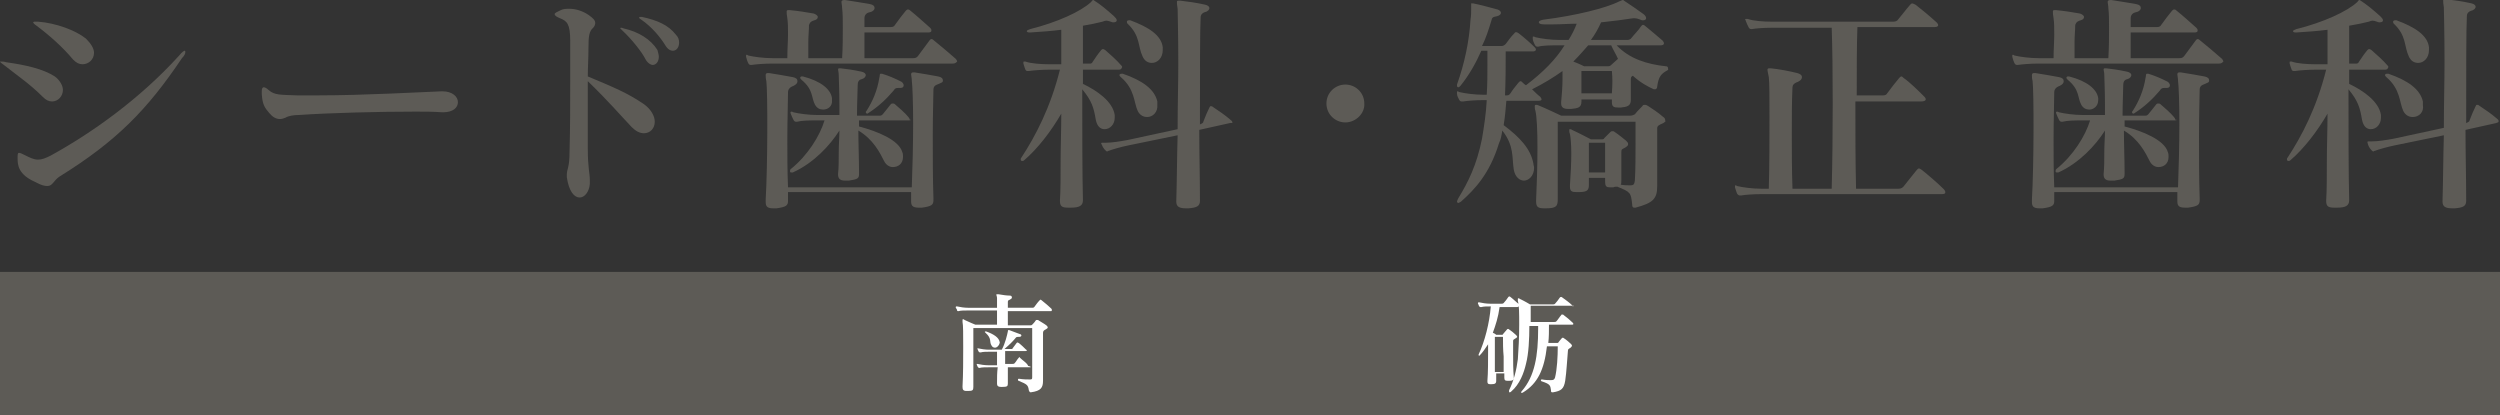 <?xml version="1.0" encoding="utf-8"?>
<!-- Generator: Adobe Illustrator 25.4.1, SVG Export Plug-In . SVG Version: 6.00 Build 0)  -->
<svg version="1.1" id="レイヤー_1" xmlns="http://www.w3.org/2000/svg" xmlns:xlink="http://www.w3.org/1999/xlink" x="0px"
	 y="0px" viewBox="0 0 369.6 61.4" style="enable-background:new 0 0 369.6 61.4;" xml:space="preserve">
<rect x="0" y="0" width="369.6" height="61.4" fill="#333333" stroke="none"/>
<style type="text/css">
	.st0{fill:#5D5B56;}
	.st1{fill:#FFFFFF;}
</style>
<g>
	<g>
		<g>
			<path class="st0" d="M9.3,13.3c0,0.9-0.7,1.7-1.6,1.7c-0.5,0-0.9-0.2-1.4-0.7C4.5,12.5,3,11.5,0.7,9.7C0.3,9.4,0,9.2,0,9.1
				c0,0,0,0,0.2,0s0.4,0,0.7,0.1c2.9,0.4,5.5,1,7.2,2.1C8.9,11.9,9.3,12.7,9.3,13.3z M8.8,26.1c-0.9,0.6-1,1.4-1.8,1.4
				c-0.4,0-0.9-0.1-1.8-0.6c-2.5-1.1-2.6-2.5-2.6-3.5c0-0.5,0-0.8,0.2-0.8c0.2,0,0.4,0.1,0.8,0.3c0.8,0.4,1.4,0.7,2,0.7
				c0.6,0,1.1-0.2,1.9-0.6c6-3.3,13.1-8.3,19-14.8c0.4-0.5,0.7-0.7,0.8-0.7c0.1,0,0.1,0.1,0.1,0.2c0,0.2-0.1,0.5-0.5,0.9
				C21.8,16.2,17.2,20.9,8.8,26.1z M13.9,7.8c0,1-0.8,1.7-1.7,1.7c-0.5,0-0.9-0.2-1.4-0.7C9.3,7,7.4,5.3,5.4,3.8
				C5.1,3.6,4.9,3.4,4.9,3.3c0,0,0.1-0.1,0.2-0.1c0.1,0,0.3,0,0.5,0c2.7,0.2,5.6,1.3,7.1,2.5C13.5,6.5,13.9,7.2,13.9,7.8z"/>
			<path class="st0" d="M61.4,16.5c-5.6,0-12.9,0.2-17.2,0.5c-0.7,0-1.5,0.1-2,0.4c-0.3,0.1-0.5,0.2-0.8,0.2c-0.6,0-1.1-0.3-1.6-0.9
				c-0.7-0.8-1-1.3-1.1-2.8c0-0.1,0-0.3,0-0.4c0-0.4,0.1-0.6,0.3-0.6c0.1,0,0.4,0.1,0.7,0.4c0.9,0.8,1.8,0.7,4.2,0.8c1,0,2,0,3.2,0
				c6.8,0,15.3-0.5,18.2-0.6c0,0,0.1,0,0.1,0c1.5,0,2.3,0.8,2.3,1.6s-0.7,1.5-2.2,1.5c0,0-0.1,0-0.1,0C64,16.5,62.8,16.5,61.4,16.5z
				"/>
			<path class="st0" d="M96.8,18c0,1-0.7,1.7-1.6,1.7c-0.6,0-1.2-0.3-1.8-0.9c-1.9-2-3.4-3.8-6.5-6.8c0,1.6,0,2.9,0,4.3
				c0,1.8,0,3.6,0,5.7c0,2.8,0.3,3.6,0.3,4.6c0,0.2,0,0.4,0,0.6c-0.1,1.2-0.8,2-1.5,2c-0.8,0-1.6-0.9-1.9-3c0-0.1,0-0.2,0-0.4
				c0-0.8,0.4-1,0.4-3.3c0.1-3.5,0.1-7.2,0.1-10.8c0-2,0-3.9,0-5.7c0-2.5-0.5-2.9-1.5-3.3c-0.5-0.2-0.8-0.4-0.8-0.6s0.3-0.3,0.9-0.6
				c0.4-0.2,0.8-0.2,1.3-0.2c0.9,0,1.9,0.3,2.8,0.9c0.7,0.5,1,0.8,1,1.2c0,0.2-0.1,0.5-0.3,0.7C87.1,4.6,87,5.4,87,7
				c0,1.6-0.1,3-0.1,4.3c3.8,1.6,5.8,2.4,8.3,4.1C96.3,16.2,96.8,17.2,96.8,18z M97.4,8.4c0,0.7-0.4,1.2-0.9,1.2
				c-0.3,0-0.8-0.3-1.1-0.9c-0.5-1-2-2.9-3.4-4.2c-0.2-0.2-0.3-0.3-0.3-0.3c0,0,0-0.1,0.1-0.1c0.1,0,0.2,0,0.4,0.1
				c2.2,0.5,4,1.6,5,3.2C97.3,7.8,97.4,8.1,97.4,8.4z M100.4,6.3c0,0.7-0.4,1.2-0.9,1.2c-0.4,0-0.8-0.2-1.2-0.9
				c-0.7-1.1-1.9-2.6-3.5-3.7c-0.2-0.1-0.3-0.2-0.3-0.3c0-0.1,0-0.1,0.1-0.1s0.2,0,0.3,0c2.3,0.5,3.9,1.2,5,2.6
				C100.3,5.5,100.4,5.9,100.4,6.3z"/>
			<path class="st0" d="M140.8,9.4h-26.7c-1.1,0-2.3,0.1-3,0.2c0,0-0.1,0-0.1,0c-0.2,0-0.3-0.1-0.4-0.3c-0.1-0.2-0.2-0.5-0.3-0.9
				c0-0.1,0-0.1,0-0.2c0-0.1,0-0.1,0.1-0.1c0,0,0.1,0,0.2,0.1c0.8,0.2,2.3,0.4,3.6,0.4h2.2c0-1.3,0.1-2.5,0.1-3.5
				c0-0.9,0-1.7-0.1-2.4c-0.1-0.5-0.1-0.8-0.1-1c0-0.2,0.1-0.2,0.3-0.2c0,0,0.1,0,0.2,0c1.1,0.1,2.4,0.3,3.5,0.5
				c0.3,0.1,0.6,0.3,0.6,0.5c0,0.2-0.1,0.4-0.5,0.5c-0.7,0.2-0.7,0.5-0.8,0.7c0,0.8-0.1,1.6-0.1,2.5c0,0.7,0,1.5,0,2.4h5
				c0.1-1.6,0.1-3.2,0.1-4.5c0-1.1,0-2.1-0.1-2.9c0-0.4-0.1-0.7-0.1-0.9c0-0.2,0.1-0.3,0.5-0.3c1.3,0.2,2.6,0.4,3.7,0.6
				c0.5,0.1,0.7,0.3,0.7,0.6c0,0.2-0.2,0.5-0.7,0.6c-0.5,0.1-0.8,0.4-0.8,0.9c0,0.3,0,0.8,0,1.3h3.9c0.3,0,0.5-0.1,0.6-0.3
				c0.5-0.7,1.1-1.5,1.6-2.1c0.1-0.1,0.2-0.2,0.3-0.2s0.2,0,0.3,0.1c1,0.8,2.1,1.8,3,2.6c0.1,0.1,0.2,0.2,0.2,0.4s-0.1,0.3-0.5,0.3
				h-9.4c0,0.3,0,0.7,0,1c0,0.9,0,1.8,0,2.8h7.2c0.4,0,0.5-0.1,0.7-0.3c0.6-0.8,1.1-1.5,1.7-2.3c0.2-0.3,0.4-0.3,0.7,0
				c1.1,0.9,2.3,1.9,3.2,2.7c0.1,0.1,0.2,0.3,0.2,0.4C141.3,9.3,141.2,9.4,140.8,9.4z M138.8,12.4c-0.6,0.2-0.8,0.4-0.8,0.9
				c0,0.8-0.1,3.5-0.1,6.8c0,3,0,6.4,0.1,9.2c0,0.1,0,0.2,0,0.3c0,0.7-0.3,0.9-1.7,1.1c-0.2,0-0.3,0-0.5,0c-1,0-1.1-0.4-1.1-1
				c0-0.1,0-0.2,0-0.3c0-0.3,0-0.7,0-1h-18.2c0,0.3,0,0.7,0,1c0,0.1,0,0.2,0,0.3c0,0.7-0.3,0.9-1.7,1.1c-0.2,0-0.3,0-0.5,0
				c-1,0-1.1-0.4-1.1-1c0-0.1,0-0.2,0-0.3c0.3-5,0.3-15.9,0.1-17.5c-0.1-0.4-0.1-0.7-0.1-0.9s0.1-0.3,0.3-0.3c0.1,0,0.1,0,0.2,0
				c1.3,0.2,2.4,0.4,3.5,0.6c0.5,0.1,0.7,0.3,0.7,0.6s-0.2,0.5-0.6,0.7c-0.6,0.2-0.8,0.6-0.8,0.9c0,1.5-0.1,4.1-0.1,7.1
				c0,2.2,0,4.6,0.1,7h18.3c0.1-2.7,0.2-6.3,0.2-9.4c0-3.1-0.1-5.7-0.2-6.4c0-0.4-0.1-0.7-0.1-0.9c0-0.2,0.1-0.3,0.3-0.3
				c0.1,0,0.1,0,0.2,0c1.3,0.2,2.4,0.4,3.5,0.6c0.5,0.1,0.7,0.3,0.7,0.6S139.2,12.2,138.8,12.4z M134.3,17.8H127c0,0.3,0,0.6,0,0.9
				c2.7,0.7,5.9,2,6.4,3.8c0.1,0.2,0.1,0.5,0.1,0.7c0,1-0.7,1.5-1.5,1.5c-0.5,0-1-0.3-1.3-0.9c-0.6-1.2-1.6-3.2-3.8-4.5
				c0,2,0.1,4.3,0.1,6.3c0,0,0,0.1,0,0.1c0,0.7-0.2,0.8-1.5,1c-0.2,0-0.4,0-0.6,0c-0.7,0-1-0.3-1-0.9c0,0,0-0.1,0-0.1
				c0.1-0.9,0.1-2,0.1-3.2s0.1-2.2,0.1-3.2c-1.4,2.2-3.8,4.8-6.9,6.2c-0.1,0-0.1,0-0.2,0c-0.2,0-0.2-0.1-0.2-0.2s0-0.2,0.1-0.3
				c2.5-2,4.3-4.9,5-7.2h-1.1c-1.1,0-2.2,0-3,0.2c0,0-0.1,0-0.1,0c-0.2,0-0.3-0.1-0.4-0.3c-0.1-0.2-0.3-0.6-0.4-0.9
				c-0.1-0.2,0-0.3,0.1-0.3c0.1,0,0.1,0,0.3,0.1c0.8,0.2,2.3,0.4,3.5,0.4h3.3c0-0.5,0-1,0-1.5c0-2.2-0.1-3.8-0.1-4.4
				c0-0.4-0.1-0.7-0.1-0.8c0-0.2,0.1-0.2,0.2-0.2c0.1,0,0.1,0,0.2,0c0.9,0.1,1.7,0.2,3.1,0.5c0.4,0.1,0.6,0.3,0.6,0.5
				c0,0.2-0.2,0.5-0.6,0.6c-0.5,0.1-0.6,0.5-0.6,0.9c0,0.9-0.1,2.5-0.1,4.5h3.3c0.2,0,0.3,0,0.5-0.2c0.4-0.5,0.9-1.1,1.2-1.5
				c0.1-0.1,0.2-0.1,0.3-0.1s0.2,0,0.3,0.1c0.6,0.5,1.5,1.3,2,1.9c0.1,0.1,0.2,0.3,0.2,0.4C134.8,17.7,134.7,17.8,134.3,17.8z
				 M121.7,16.2c-0.5,0-0.9-0.2-1.2-0.7c-0.6-1.1-0.2-2.2-2-3.7c-0.1-0.1-0.2-0.2-0.2-0.3c0-0.1,0.1-0.2,0.2-0.2c0.1,0,0.1,0,0.2,0
				c2.7,0.7,4.1,1.9,4.3,3.2c0,0.1,0,0.2,0,0.3C123.1,15.7,122.4,16.2,121.7,16.2z M133.1,13c0,0-0.1,0-0.1,0c-0.1,0-0.1,0-0.2,0
				c-0.4,0-0.5,0.1-0.7,0.4c-1.1,1.3-2.3,2.4-3.7,3.3c-0.1,0.1-0.2,0.1-0.2,0.1c-0.1,0-0.2-0.1-0.2-0.2c0-0.1,0-0.1,0.1-0.2
				c0.9-1.4,1.6-3,1.9-4.9c0.1-0.3,0-0.6,0.2-0.6c0,0,0.1,0,0.2,0c1,0.3,1.9,0.7,2.7,1.1c0.3,0.1,0.5,0.4,0.5,0.6
				C133.6,12.9,133.4,13,133.1,13z"/>
			<path class="st0" d="M165.4,10.3h-5.3c0,0.7,0,1.4,0,2.1c2.1,1,4.4,2.6,4.7,4.6c0,0.1,0,0.3,0,0.4c0,1-0.7,1.7-1.5,1.7
				c-0.6,0-1.1-0.4-1.3-1.4c-0.3-1.8-0.6-2.8-2-4.5c0,6,0,12.6,0.1,16.4c0,0.8-0.5,1.1-1.8,1.1c-0.1,0-0.3,0-0.4,0
				c-0.9,0-1.2-0.2-1.2-1c0.1-1.6,0.1-3.6,0.1-5.8s0.1-4.6,0.1-7.1c-1.5,2.6-3.5,5.2-5.5,6.9c-0.1,0.1-0.2,0.1-0.3,0.1
				c-0.1,0-0.2-0.1-0.2-0.2c0-0.1,0-0.2,0.1-0.3c2.1-3.2,4.3-7.4,5.7-13c-0.5,0-1.6,0-1.6,0c-1,0-2.4,0.1-3,0.2c0,0-0.1,0-0.1,0
				c-0.2,0-0.3,0-0.4-0.2c-0.1-0.2-0.2-0.6-0.3-0.9c0-0.1,0-0.1,0-0.2c0-0.1,0-0.1,0.1-0.1c0.1,0,0.1,0,0.2,0
				c0.8,0.3,2.4,0.4,3.5,0.4h1.8c0-1.9,0-3.6,0-5.1c-1.5,0.2-3.1,0.3-4.6,0.4c0,0-0.1,0-0.1,0c-0.3,0-0.4-0.1-0.4-0.2
				s0.2-0.2,0.5-0.3c4-1,7.5-2.6,9-4c0.1-0.1,0.2-0.3,0.3-0.3c0,0,0.1,0,0.2,0.1c0.8,0.5,1.8,1.3,2.9,2.3c0.2,0.2,0.4,0.4,0.4,0.6
				s-0.2,0.3-0.5,0.3c-0.1,0-0.2,0-0.4-0.1c-0.6-0.2-0.7-0.2-1.2,0c-0.8,0.2-1.7,0.4-2.9,0.6c0,1.6,0,3.5,0,5.6h0.9
				c0.1,0,0.1,0,0.2,0c0.1,0,0.3-0.1,0.3-0.2c0.4-0.6,0.8-1.2,1.3-1.8c0.2-0.2,0.3-0.2,0.6,0c0.7,0.6,1.8,1.6,2.3,2.2
				c0.1,0.1,0.2,0.2,0.2,0.3C165.8,10.2,165.7,10.3,165.4,10.3z M181.8,18.2l-4.5,1c0,3.4,0.1,6.9,0.1,10.4c0,0,0,0.1,0,0.1
				c0,0.8-0.5,1-1.7,1.1c-0.1,0-0.2,0-0.3,0c-1,0-1.5-0.2-1.5-1c0.1-3.1,0.1-6.5,0.2-9.8l-7.3,1.5c-1,0.2-2.4,0.6-2.9,0.8
				c-0.1,0-0.2,0.1-0.2,0.1c-0.1,0-0.2-0.1-0.3-0.2c-0.2-0.2-0.4-0.5-0.5-0.8c-0.1-0.1-0.1-0.2-0.1-0.2c0-0.1,0.1-0.1,0.2-0.1
				c0,0,0.1,0,0.2,0c0.1,0,0.2,0,0.3,0c0.9,0,2.1-0.2,3.2-0.4l7.4-1.6c0-3.5,0.1-6.8,0.1-9.7c0-4.4-0.1-7.6-0.1-8.1
				c-0.1-0.6-0.1-0.8-0.1-1c0-0.1,0-0.2,0.2-0.2c0.1,0,0.1,0,0.3,0c0.9,0.1,2.4,0.3,3.7,0.6c0.4,0.1,0.6,0.3,0.6,0.5
				c0,0.2-0.2,0.5-0.7,0.6c-0.5,0.2-0.6,0.5-0.6,0.8c-0.1,1.8-0.1,8.2-0.1,15.8c0.2-0.1,0.5-0.2,0.5-0.4c0.3-0.8,0.6-1.5,0.9-2.1
				c0.1-0.2,0.1-0.2,0.2-0.2s0.2,0,0.3,0.1c0.9,0.6,1.8,1.2,2.6,1.9c0.1,0.1,0.3,0.2,0.3,0.4S182.1,18.1,181.8,18.2z M169.6,17.3
				c-0.6,0-1.1-0.3-1.4-0.9c-0.6-1.3-0.4-3.2-2.5-5c-0.1-0.1-0.2-0.2-0.2-0.3c0-0.1,0.1-0.2,0.3-0.2c0.1,0,0.1,0,0.2,0
				c2.9,1,4.7,2.3,5.1,4.1c0,0.2,0,0.3,0,0.5C171.2,16.6,170.4,17.3,169.6,17.3z M170.3,9.3c-0.6,0-1.1-0.3-1.4-1
				c-0.7-1.5-0.3-3-2.2-4.8c-0.1-0.1-0.1-0.2-0.1-0.3c0-0.1,0.1-0.2,0.3-0.2c0.1,0,0.1,0,0.2,0c2.7,1,4.6,2.2,4.8,4
				c0,0.1,0,0.3,0,0.4C171.9,8.6,171.1,9.3,170.3,9.3z"/>
			<path class="st0" d="M198.9,18.1c-1.5,0-2.8-1.2-2.8-2.8c0-1.6,1.3-2.8,2.8-2.8s2.8,1.2,2.8,2.8
				C201.8,16.8,200.4,18.1,198.9,18.1z"/>
			<path class="st0" d="M246.5,10.4c-0.9,0.5-1.3,0.9-1.5,2.4c0,0.3-0.2,0.4-0.3,0.4c-0.1,0-0.1,0-0.2,0c-0.9-0.4-2-1-3.1-2
				c-0.2,0.1-0.3,0.2-0.3,0.5c0,0.2,0,0.5,0,0.7c0,0.7,0,1.5,0,2.3c0,0,0,0.1,0,0.1c0,0.9-0.6,1-1.5,1.1c-0.1,0-0.2,0-0.3,0
				c-0.7,0-1-0.1-1-0.8c0,0,0-0.1,0-0.1c0-0.1,0-0.2,0-0.3h-4.5c0,0.1,0,0.2,0,0.2c0,0,0,0.1,0,0.1c0,0.9-0.5,1-1.5,1.1
				c-0.1,0-0.3,0-0.5,0c-0.6,0-1-0.2-1-0.8c0-0.1,0-0.1,0-0.2c0.1-1.1,0.2-2.3,0.2-3.4c0-0.4,0-0.8,0-1.2c-1.4,1-2.9,1.9-4.5,2.7
				c0.4,0.4,0.8,0.8,1.2,1.1c0.1,0.1,0.2,0.3,0.2,0.4c0,0.1-0.1,0.2-0.5,0.2h-4.7c-0.1,1.2-0.2,2.4-0.4,3.6c2.4,1.8,4,3.5,4.4,5.7
				c0,0.2,0.1,0.4,0.1,0.6c0,1.2-0.8,1.9-1.5,1.9c-0.6,0-1.3-0.5-1.5-1.6c-0.3-1.8,0.1-3.5-1.7-5.8c-0.1,0.6-0.2,1.3-0.5,1.9
				c-1.4,4.6-3.7,6.9-5.6,8.6c-0.2,0.1-0.3,0.2-0.4,0.2c-0.1,0-0.2-0.1-0.2-0.2c0-0.1,0.1-0.3,0.2-0.5c1.4-2.3,2.7-4.8,3.5-8.8
				c0.3-1.8,0.6-3.7,0.7-5.7h-0.5c-1.2,0-2.4,0.1-3,0.2c-0.1,0-0.1,0-0.2,0c-0.2,0-0.3-0.1-0.4-0.3c-0.1-0.2-0.3-0.5-0.3-0.9
				c0-0.1,0-0.1,0-0.2c0-0.1,0-0.1,0.1-0.1c0,0,0.1,0,0.2,0.1c0.8,0.2,2.3,0.4,3.5,0.4h0.6c0.1-1.6,0.1-3.1,0.1-4.5c0-0.7,0-1.4,0-2
				h-0.9c-0.8,1.8-1.8,3.6-3.1,5.2c-0.1,0.1-0.2,0.2-0.3,0.2c-0.1,0-0.2-0.1-0.2-0.2c0-0.1,0-0.1,0-0.2c1.1-3.1,1.8-6.3,2-9.6
				c0.1-0.6,0.1-1.2,0.1-1.8c0-0.2,0-0.3,0-0.5s0-0.1,0.1-0.1c0,0,0.1,0,0.2,0c1,0.2,2.5,0.6,3.6,0.9c0.3,0.1,0.5,0.3,0.5,0.5
				c0,0.2-0.2,0.4-0.6,0.5c-0.5,0.1-0.7,0.1-0.8,0.6c-0.4,1.3-0.8,2.6-1.4,3.8h2.9c0.2,0,0.4-0.1,0.6-0.3c0.4-0.5,0.7-1,1.3-1.6
				c0.1-0.2,0.3-0.2,0.6,0c0.9,0.7,1.7,1.4,2.4,2.1c0.3,0.3,0.2,0.6-0.3,0.6h-4c0,2,0,4.2-0.1,6.5h0.2c0.2,0,0.4,0,0.6-0.3
				c0.3-0.5,0.8-1.1,1.2-1.6c0.1-0.1,0.2-0.2,0.3-0.2c0.1,0,0.2,0.1,0.3,0.2c0.1,0.1,0.3,0.3,0.5,0.4c2.5-1.9,4.4-3.8,5.7-5.9h-0.9
				c-1.1,0-2.3,0-3,0.2c0,0-0.1,0-0.1,0c-0.2,0-0.3-0.1-0.4-0.3c-0.1-0.2-0.3-0.6-0.3-0.9c0-0.1,0-0.1,0-0.2c0-0.1,0-0.1,0.1-0.1
				s0.1,0,0.3,0.1c0.8,0.2,2.3,0.4,3.5,0.4h1.4c0.5-0.8,0.9-1.6,1.2-2.4c-1.1,0-2.3,0.1-3.5,0.1c-0.4,0-0.9,0-1.3,0
				c-0.5,0-0.8-0.1-0.8-0.3c0-0.2,0.2-0.3,0.7-0.4c4.8-0.6,9.2-1.7,11.2-2.7c0.3-0.1,0.4-0.2,0.5-0.2c0.1,0,0.1,0,0.2,0.1
				c0.9,0.6,2.1,1.4,2.9,2c0.5,0.4,0.5,0.9-0.1,0.9c-0.1,0-0.2,0-0.4-0.1c-0.3-0.1-0.5-0.2-0.8-0.2c-0.1,0-0.2,0-0.3,0
				c-1.3,0.2-2.8,0.4-4.7,0.6c-0.4,0.9-0.9,1.8-1.5,2.6h5.4c0.2,0,0.5-0.1,0.6-0.3c0.3-0.4,1.1-1.2,1.4-1.7c0.2-0.3,0.4-0.3,0.7,0
				c0.6,0.5,1.7,1.4,2.5,2.1c0.1,0.1,0.2,0.3,0.2,0.4c0,0.2-0.2,0.3-0.5,0.3H239c1.9,2,4.5,2.8,7.3,3.1c0.2,0,0.3,0.1,0.3,0.3
				S246.7,10.3,246.5,10.4z M245.9,18.2c-0.7,0.3-0.9,0.4-0.9,0.8c0,2.6,0,5.8,0,8.3c0,0.1,0,0.1,0,0.2c0,1.9-0.6,2.5-3.2,3.2
				c-0.1,0-0.1,0-0.2,0c-0.2,0-0.3-0.1-0.3-0.5c-0.2-1.7-0.2-1.8-2.2-2.6c-0.2,0-0.4,0-0.6,0.1c-0.1,0-0.3,0-0.4,0
				c-0.6,0-0.8-0.1-0.8-0.9c0,0,0-0.1,0-0.1c0-0.1,0-0.2,0-0.4h-2.4c0,0.3,0,0.5,0,0.8c0,0.1,0,0.1,0,0.2c0,0.8-0.2,1.1-1.5,1.1
				c-0.1,0-0.2,0-0.3,0c-0.7,0-1-0.1-1-0.8c0-0.1,0-0.1,0-0.2c0.1-1.4,0.2-3.2,0.2-4.8c0-1.2-0.1-2.3-0.2-2.8
				c-0.1-0.2-0.1-0.4-0.1-0.5c0-0.2,0-0.2,0.1-0.2c0.1,0,0.2,0,0.3,0.1c0.9,0.4,2.8,1.4,2.8,1.4h1.5c0.3,0,0.4,0,0.5-0.2
				c0.3-0.3,0.7-0.7,0.9-0.9c0.1-0.1,0.2-0.1,0.3-0.1c0.1,0,0.2,0,0.3,0.1c0.6,0.4,1.2,0.9,1.7,1.3c0.2,0.2,0.3,0.3,0.3,0.5
				s-0.1,0.3-0.4,0.5c-0.5,0.3-0.6,0.2-0.6,0.7c0,1,0,2.9,0,4.1c0,0.3,0,0.6-0.1,0.7c0.5,0.1,1,0.1,1.4,0.1c0.6,0,0.6-0.2,0.7-0.7
				c0.1-1.7,0.1-3.7,0.1-5.7c0-1,0-2.1,0-3h-11.5c0,1.3,0,3.3,0,5.3s0,4.3,0,6.1c0,1.1-0.2,1.4-1.8,1.4c-0.1,0-0.1,0-0.2,0
				c-0.9,0-1.2-0.2-1.2-1c0-0.1,0-0.1,0-0.2c0.1-2.2,0.2-5.1,0.2-7.8c0-2.5-0.1-4.6-0.3-5.4c-0.1-0.3-0.1-0.5-0.1-0.7
				s0.1-0.2,0.2-0.2s0.2,0,0.4,0.1c1,0.4,3.3,1.5,3.3,1.5h10.2c0.3,0,0.5-0.1,0.7-0.2c0.3-0.4,0.8-0.9,1.1-1.2
				c0.1-0.2,0.2-0.2,0.4-0.2s0.3,0.1,0.5,0.2c0.6,0.4,1.4,0.9,2.2,1.6c0.2,0.1,0.3,0.3,0.3,0.6C246.3,17.9,246.2,18,245.9,18.2z
				 M238.2,6.7h-3.4c-0.7,0.8-1.4,1.6-2.2,2.4c0.8,0.3,1.6,0.7,1.6,0.7h3.5c0.3,0,0.4-0.1,0.5-0.2c0.3-0.3,0.7-0.6,1-0.9
				C238.9,8,238.5,7.4,238.2,6.7z M238.3,10.5c0,0-4.2,0-4.5,0c0,1.1,0,2.2,0,3.3c0,0,4.5,0,4.5,0C238.4,12.5,238.4,11.5,238.3,10.5
				z M234.9,21.1c0,1.3,0,3.1,0,4.4h2.4c0-1.3,0-2.9,0-4.4H234.9z"/>
			<path class="st0" d="M287.1,28.7h-26.7c-1.2,0-2.5,0.1-3,0.2c-0.1,0-0.1,0-0.2,0c-0.1,0-0.3-0.1-0.4-0.3
				c-0.1-0.2-0.2-0.6-0.3-0.9c0-0.1,0-0.1,0-0.2c0-0.1,0-0.1,0.1-0.1c0,0,0.1,0,0.2,0.1c0.8,0.2,2.3,0.4,3.6,0.4h1.1
				c0.1-3.5,0.1-7.4,0.1-10.6c0-2.9,0-5.1-0.1-5.9c-0.1-0.6-0.2-0.9-0.2-1.1c0-0.1,0.1-0.2,0.2-0.2c0.1,0,0.2,0,0.3,0
				c1.1,0.1,2.7,0.4,3.9,0.7c0.4,0.1,0.7,0.3,0.7,0.6s-0.2,0.5-0.6,0.7c-0.6,0.2-0.8,0.5-0.8,0.8c-0.1,2.1-0.1,4.4-0.1,6.9
				s0,5.2,0.1,8.1h5.8c0.2-7.6,0.2-18.1,0-23.8h-8.8c-1.2,0-2.5,0.1-3,0.2c0,0-0.1,0-0.1,0c-0.2,0-0.3-0.1-0.4-0.3
				c-0.1-0.2-0.3-0.6-0.4-0.9c0-0.1-0.1-0.2-0.1-0.2c0-0.1,0.1-0.1,0.1-0.1s0.2,0,0.3,0c0.8,0.3,2.3,0.4,3.5,0.4h18
				c0.3,0,0.6-0.1,0.7-0.3c0.6-0.7,1.1-1.4,1.8-2.2c0.1-0.1,0.2-0.2,0.3-0.2c0.1,0,0.3,0.1,0.5,0.2c0.9,0.7,2,1.6,3.1,2.6
				c0.4,0.4,0.3,0.7-0.3,0.7h-11.4c-0.1,2.7-0.1,6.2-0.1,10.1h3.9c0.3,0,0.5-0.1,0.6-0.3c0.6-0.8,1.2-1.6,1.8-2.3
				c0.1-0.1,0.2-0.2,0.3-0.2s0.2,0.1,0.3,0.2c1,0.7,2.2,1.9,3.1,2.8c0.1,0.1,0.2,0.2,0.2,0.4S284.4,15,284,15h-9.7
				c0,4.4,0,9,0.1,12.9h6.3c0.3,0,0.5-0.1,0.7-0.3c0.5-0.6,1.4-1.8,2-2.5c0.1-0.1,0.2-0.2,0.3-0.2s0.2,0.1,0.4,0.2
				c1,0.8,2.4,2,3.3,2.9c0.1,0.1,0.2,0.3,0.2,0.4C287.6,28.6,287.5,28.7,287.1,28.7z"/>
			<path class="st0" d="M328,9.4h-26.7c-1.1,0-2.3,0.1-3,0.2c0,0-0.1,0-0.1,0c-0.2,0-0.3-0.1-0.4-0.3c-0.1-0.2-0.2-0.5-0.3-0.9
				c0-0.1,0-0.1,0-0.2c0-0.1,0-0.1,0.1-0.1c0,0,0.1,0,0.2,0.1c0.8,0.2,2.3,0.4,3.6,0.4h2.2c0-1.3,0.1-2.5,0.1-3.5
				c0-0.9,0-1.7-0.1-2.4c-0.1-0.5-0.1-0.8-0.1-1c0-0.2,0.1-0.2,0.3-0.2c0,0,0.1,0,0.2,0c1.1,0.1,2.4,0.3,3.5,0.5
				c0.3,0.1,0.6,0.3,0.6,0.5c0,0.2-0.1,0.4-0.5,0.5c-0.7,0.2-0.7,0.5-0.8,0.7c0,0.8-0.1,1.6-0.1,2.5c0,0.7,0,1.5,0,2.4h5
				c0.1-1.6,0.1-3.2,0.1-4.5c0-1.1,0-2.1-0.1-2.9c0-0.4-0.1-0.7-0.1-0.9c0-0.2,0.1-0.3,0.5-0.3c1.3,0.2,2.6,0.4,3.7,0.6
				c0.5,0.1,0.7,0.3,0.7,0.6c0,0.2-0.2,0.5-0.7,0.6c-0.5,0.1-0.8,0.4-0.8,0.9c0,0.3,0,0.8,0,1.3h3.9c0.3,0,0.5-0.1,0.6-0.3
				c0.5-0.7,1.1-1.5,1.6-2.1c0.1-0.1,0.2-0.2,0.3-0.2s0.2,0,0.3,0.1c1,0.8,2.1,1.8,3,2.6c0.1,0.1,0.2,0.2,0.2,0.4s-0.1,0.3-0.5,0.3
				h-9.4c0,0.3,0,0.7,0,1c0,0.9,0,1.8,0,2.8h7.2c0.4,0,0.5-0.1,0.7-0.3c0.6-0.8,1.1-1.5,1.7-2.3c0.2-0.3,0.4-0.3,0.7,0
				c1.1,0.9,2.3,1.9,3.2,2.7c0.1,0.1,0.2,0.3,0.2,0.4C328.5,9.3,328.4,9.4,328,9.4z M326,12.4c-0.6,0.2-0.8,0.4-0.8,0.9
				c0,0.8-0.1,3.5-0.1,6.8c0,3,0,6.4,0.1,9.2c0,0.1,0,0.2,0,0.3c0,0.7-0.3,0.9-1.7,1.1c-0.2,0-0.3,0-0.5,0c-1,0-1.1-0.4-1.1-1
				c0-0.1,0-0.2,0-0.3c0-0.3,0-0.7,0-1h-18.2c0,0.3,0,0.7,0,1c0,0.1,0,0.2,0,0.3c0,0.7-0.3,0.9-1.7,1.1c-0.2,0-0.3,0-0.5,0
				c-1,0-1.1-0.4-1.1-1c0-0.1,0-0.2,0-0.3c0.3-5,0.3-15.9,0.1-17.5c-0.1-0.4-0.1-0.7-0.1-0.9s0.1-0.3,0.3-0.3c0.1,0,0.1,0,0.2,0
				c1.3,0.2,2.4,0.4,3.5,0.6c0.5,0.1,0.7,0.3,0.7,0.6s-0.2,0.5-0.6,0.7c-0.6,0.2-0.8,0.6-0.8,0.9c0,1.5-0.1,4.1-0.1,7.1
				c0,2.2,0,4.6,0.1,7h18.3c0.1-2.7,0.2-6.3,0.2-9.4c0-3.1-0.1-5.7-0.2-6.4c0-0.4-0.1-0.7-0.1-0.9c0-0.2,0.1-0.3,0.3-0.3
				c0.1,0,0.1,0,0.2,0c1.3,0.2,2.4,0.4,3.5,0.6c0.5,0.1,0.7,0.3,0.7,0.6S326.4,12.2,326,12.4z M321.5,17.8h-7.4c0,0.3,0,0.6,0,0.9
				c2.7,0.7,5.9,2,6.4,3.8c0.1,0.2,0.1,0.5,0.1,0.7c0,1-0.7,1.5-1.5,1.5c-0.5,0-1-0.3-1.3-0.9c-0.6-1.2-1.6-3.2-3.8-4.5
				c0,2,0.1,4.3,0.1,6.3c0,0,0,0.1,0,0.1c0,0.7-0.2,0.8-1.5,1c-0.2,0-0.4,0-0.6,0c-0.7,0-1-0.3-1-0.9c0,0,0-0.1,0-0.1
				c0.1-0.9,0.1-2,0.1-3.2s0.1-2.2,0.1-3.2c-1.4,2.2-3.8,4.8-6.9,6.2c-0.1,0-0.1,0-0.2,0c-0.2,0-0.2-0.1-0.2-0.2s0-0.2,0.1-0.3
				c2.5-2,4.3-4.9,5-7.2h-1.1c-1.1,0-2.2,0-3,0.2c0,0-0.1,0-0.1,0c-0.2,0-0.3-0.1-0.4-0.3c-0.1-0.2-0.3-0.6-0.4-0.9
				c-0.1-0.2,0-0.3,0.1-0.3c0.1,0,0.1,0,0.3,0.1c0.8,0.2,2.3,0.4,3.5,0.4h3.3c0-0.5,0-1,0-1.5c0-2.2-0.1-3.8-0.1-4.4
				c0-0.4-0.1-0.7-0.1-0.8c0-0.2,0.1-0.2,0.2-0.2c0.1,0,0.1,0,0.2,0c0.9,0.1,1.7,0.2,3.1,0.5c0.4,0.1,0.6,0.3,0.6,0.5
				c0,0.2-0.2,0.5-0.6,0.6c-0.5,0.1-0.6,0.5-0.6,0.9c0,0.9-0.1,2.5-0.1,4.5h3.3c0.2,0,0.3,0,0.5-0.2c0.4-0.5,0.9-1.1,1.2-1.5
				c0.1-0.1,0.2-0.1,0.3-0.1s0.2,0,0.3,0.1c0.6,0.5,1.5,1.3,2,1.9c0.1,0.1,0.2,0.3,0.2,0.4C322,17.7,321.8,17.8,321.5,17.8z
				 M308.9,16.2c-0.5,0-0.9-0.2-1.2-0.7c-0.6-1.1-0.2-2.2-2-3.7c-0.1-0.1-0.2-0.2-0.2-0.3c0-0.1,0.1-0.2,0.2-0.2c0.1,0,0.1,0,0.2,0
				c2.7,0.7,4.1,1.9,4.3,3.2c0,0.1,0,0.2,0,0.3C310.2,15.7,309.5,16.2,308.9,16.2z M320.3,13c0,0-0.1,0-0.1,0c-0.1,0-0.1,0-0.2,0
				c-0.4,0-0.5,0.1-0.7,0.4c-1.1,1.3-2.3,2.4-3.7,3.3c-0.1,0.1-0.2,0.1-0.2,0.1c-0.1,0-0.2-0.1-0.2-0.2c0-0.1,0-0.1,0.1-0.2
				c0.9-1.4,1.6-3,1.9-4.9c0.1-0.3,0-0.6,0.2-0.6c0,0,0.1,0,0.2,0c1,0.3,1.9,0.7,2.7,1.1c0.3,0.1,0.5,0.4,0.5,0.6
				C320.8,12.9,320.6,13,320.3,13z"/>
			<path class="st0" d="M352.6,10.3h-5.3c0,0.7,0,1.4,0,2.1c2.1,1,4.4,2.6,4.7,4.6c0,0.1,0,0.3,0,0.4c0,1-0.7,1.7-1.5,1.7
				c-0.6,0-1.1-0.4-1.3-1.4c-0.3-1.8-0.6-2.8-2-4.5c0,6,0,12.6,0.1,16.4c0,0.8-0.5,1.1-1.8,1.1c-0.1,0-0.3,0-0.4,0
				c-0.9,0-1.2-0.2-1.2-1c0.1-1.6,0.1-3.6,0.1-5.8s0.1-4.6,0.1-7.1c-1.5,2.6-3.5,5.2-5.5,6.9c-0.1,0.1-0.2,0.1-0.3,0.1
				c-0.1,0-0.2-0.1-0.2-0.2c0-0.1,0-0.2,0.1-0.3c2.1-3.2,4.3-7.4,5.7-13c-0.5,0-1.6,0-1.6,0c-1,0-2.4,0.1-3,0.2c0,0-0.1,0-0.1,0
				c-0.2,0-0.3,0-0.4-0.2c-0.1-0.2-0.2-0.6-0.3-0.9c0-0.1,0-0.1,0-0.2c0-0.1,0-0.1,0.1-0.1c0.1,0,0.1,0,0.2,0
				c0.8,0.3,2.4,0.4,3.5,0.4h1.8c0-1.9,0-3.6,0-5.1c-1.5,0.2-3.1,0.3-4.6,0.4c0,0-0.1,0-0.1,0c-0.3,0-0.4-0.1-0.4-0.2
				s0.2-0.2,0.5-0.3c4-1,7.5-2.6,9-4c0.1-0.1,0.2-0.3,0.3-0.3c0,0,0.1,0,0.2,0.1c0.8,0.5,1.8,1.3,2.9,2.3c0.2,0.2,0.4,0.4,0.4,0.6
				s-0.2,0.3-0.5,0.3c-0.1,0-0.2,0-0.4-0.1c-0.6-0.2-0.7-0.2-1.2,0c-0.8,0.2-1.7,0.4-2.9,0.6c0,1.6,0,3.5,0,5.6h0.9
				c0.1,0,0.1,0,0.2,0c0.1,0,0.3-0.1,0.3-0.2c0.4-0.6,0.8-1.2,1.3-1.8c0.2-0.2,0.3-0.2,0.6,0c0.7,0.6,1.8,1.6,2.3,2.2
				c0.1,0.1,0.2,0.2,0.2,0.3C353,10.2,352.9,10.3,352.6,10.3z M369,18.2l-4.5,1c0,3.4,0.1,6.9,0.1,10.4c0,0,0,0.1,0,0.1
				c0,0.8-0.5,1-1.7,1.1c-0.1,0-0.2,0-0.3,0c-1,0-1.5-0.2-1.5-1c0.1-3.1,0.1-6.5,0.2-9.8l-7.3,1.5c-1,0.2-2.4,0.6-2.9,0.8
				c-0.1,0-0.2,0.1-0.2,0.1c-0.1,0-0.2-0.1-0.3-0.2c-0.2-0.2-0.4-0.5-0.5-0.8C350,21.1,350,21,350,21c0-0.1,0.1-0.1,0.2-0.1
				c0,0,0.1,0,0.2,0c0.1,0,0.2,0,0.3,0c0.9,0,2.1-0.2,3.2-0.4l7.4-1.6c0-3.5,0.1-6.8,0.1-9.7c0-4.4-0.1-7.6-0.1-8.1
				c-0.1-0.6-0.1-0.8-0.1-1c0-0.1,0-0.2,0.2-0.2c0.1,0,0.1,0,0.3,0c0.9,0.1,2.4,0.3,3.7,0.6c0.4,0.1,0.6,0.3,0.6,0.5
				c0,0.2-0.2,0.5-0.7,0.6c-0.5,0.2-0.6,0.5-0.6,0.8c-0.1,1.8-0.1,8.2-0.1,15.8c0.2-0.1,0.5-0.2,0.5-0.4c0.3-0.8,0.6-1.5,0.9-2.1
				c0.1-0.2,0.1-0.2,0.2-0.2s0.2,0,0.3,0.1c0.9,0.6,1.8,1.2,2.6,1.9c0.1,0.1,0.3,0.2,0.3,0.4S369.3,18.1,369,18.2z M356.7,17.3
				c-0.6,0-1.1-0.3-1.4-0.9c-0.6-1.3-0.4-3.2-2.5-5c-0.1-0.1-0.2-0.2-0.2-0.3c0-0.1,0.1-0.2,0.3-0.2c0.1,0,0.1,0,0.2,0
				c2.9,1,4.7,2.3,5.1,4.1c0,0.2,0,0.3,0,0.5C358.4,16.6,357.6,17.3,356.7,17.3z M357.5,9.3c-0.6,0-1.1-0.3-1.4-1
				c-0.7-1.5-0.3-3-2.2-4.8c-0.1-0.1-0.1-0.2-0.1-0.3c0-0.1,0.1-0.2,0.3-0.2c0.1,0,0.1,0,0.2,0c2.7,1,4.6,2.2,4.8,4
				c0,0.1,0,0.3,0,0.4C359.1,8.6,358.3,9.3,357.5,9.3z"/>
		</g>
	</g>
	<rect y="40.2" class="st0" width="369.6" height="21.2"/>
	<g>
		<g>
			<path class="st1" d="M155.3,46H149c0,0.6,0,1.3,0,2.1h3.3c0.1,0,0.2,0,0.3-0.1c0.1-0.1,0.4-0.4,0.5-0.6c0.1-0.1,0.1-0.1,0.2-0.1
				c0.1,0,0.2,0,0.3,0.1c0.3,0.2,0.7,0.4,1.1,0.7c0.1,0.1,0.2,0.2,0.2,0.3c0,0.1-0.1,0.2-0.3,0.3c-0.2,0.1-0.4,0.2-0.4,0.5
				c0,0.6,0,1.8,0,3.4c0,1.1,0,2.3,0,3.6c0,0,0,0.1,0,0.1c0,1-0.3,1.5-1.8,1.7c0,0,0,0,0,0c-0.2,0-0.2-0.1-0.3-0.3
				c-0.1-0.8-0.3-0.9-1.5-1.4c-0.1,0-0.1-0.1-0.1-0.2c0-0.1,0-0.1,0.2-0.1h0c0.6,0.1,1.2,0.1,1.6,0.1c0,0,0,0,0,0
				c0.3,0,0.3-0.1,0.3-0.4c0-1.4,0-2.7,0-3.8c0-1.6,0-2.9,0-3.4h-8.7c0,1.2,0,2.7,0,4.6c0,1.2,0,2.6,0,4.1c0,0.5-0.1,0.6-0.8,0.6
				c-0.1,0-0.1,0-0.2,0c-0.5,0-0.6-0.2-0.6-0.6c0,0,0,0,0-0.1c0.1-1.8,0.1-3.9,0.1-5.8c0-1.8,0-3.3-0.1-3.7c0-0.1,0-0.3,0-0.3
				c0-0.1,0-0.1,0.1-0.1s0.1,0,0.2,0.1c0.6,0.3,1.6,0.7,1.6,0.7h3.2c0-0.7,0-1.5,0-2.1h-4.3c-0.5,0-1.1,0-1.4,0.1c0,0,0,0,0,0
				c-0.1,0-0.2,0-0.2-0.1c0-0.1-0.1-0.3-0.2-0.4c0,0,0-0.1,0-0.1c0,0,0-0.1,0.1-0.1c0,0,0.1,0,0.1,0c0.4,0.1,1.1,0.2,1.6,0.2h4.3
				c0-0.7,0-1.2,0-1.4c0-0.3-0.1-0.4-0.1-0.5c0-0.1,0-0.1,0.1-0.1c0,0,0.1,0,0.2,0c0.6,0.1,1.2,0.2,1.7,0.2c0.2,0,0.3,0.1,0.3,0.3
				c0,0.1-0.1,0.2-0.3,0.3c-0.3,0.1-0.3,0.2-0.3,0.4c0,0.2,0,0.5,0,0.8h3.6c0.1,0,0.2,0,0.3-0.1c0.3-0.4,0.5-0.7,0.8-1
				c0,0,0.1-0.1,0.1-0.1c0,0,0.1,0,0.2,0.1c0.5,0.4,1.1,0.9,1.4,1.2c0.1,0.1,0.1,0.1,0.1,0.2C155.5,46,155.5,46,155.3,46z
				 M152.3,54.3H149c0,0.7,0,1.5,0,2.3c0,0,0,0.1,0,0.1c0,0.4-0.1,0.5-0.8,0.5c-0.1,0-0.1,0-0.2,0c-0.5,0-0.6-0.2-0.6-0.5
				c0,0,0-0.1,0-0.1c0-0.8,0-1.5,0.1-2.3h-1.3c-0.5,0-1.1,0-1.4,0.1c0,0,0,0,0,0c-0.1,0-0.1,0-0.2-0.1c-0.1-0.1-0.1-0.2-0.2-0.4
				c0,0,0-0.1,0-0.1s0,0,0,0s0.1,0,0.1,0c0.4,0.1,1.1,0.2,1.6,0.2h1.3c0-0.5,0-0.9,0-1.4c0-0.2,0-0.4,0-0.6h-1c-0.5,0-1.1,0-1.4,0.1
				c0,0-0.1,0-0.1,0c-0.1,0-0.1,0-0.2-0.1c-0.1-0.1-0.1-0.3-0.2-0.4c0,0,0-0.1,0-0.1c0,0,0,0,0,0s0.1,0,0.1,0
				c0.4,0.1,1.1,0.2,1.6,0.2h1.9c0.5-0.9,0.8-2.2,0.9-2.7c0-0.1,0-0.2,0.1-0.2c0,0,0.1,0,0.1,0c0.5,0.2,1.1,0.4,1.6,0.6
				c0.1,0,0.2,0.1,0.2,0.2c0,0.1-0.1,0.2-0.3,0.2c-0.3,0-0.4,0-0.5,0.1c-0.4,0.5-0.9,1-1.7,1.7h1c0.1,0,0.2,0,0.2-0.1
				c0.2-0.3,0.4-0.5,0.6-0.8c0.1-0.1,0.1-0.1,0.3,0c0.4,0.3,0.8,0.7,1.1,1c0.1,0,0.1,0.1,0.1,0.1c0,0.1-0.1,0.1-0.2,0.1h-3
				c0,0.6,0,1.3,0,1.9h1.1c0.1,0,0.2,0,0.3-0.1c0.2-0.2,0.4-0.6,0.6-0.8c0,0,0.1-0.1,0.1-0.1s0.1,0,0.1,0.1c0.3,0.3,0.9,0.7,1.1,1
				c0,0.1,0.1,0.1,0.1,0.2C152.5,54.2,152.4,54.3,152.3,54.3z M147.1,51.4c-0.2,0-0.4-0.1-0.5-0.3c-0.4-0.6,0.1-1-0.9-1.9
				c0,0-0.1-0.1-0.1-0.1c0-0.1,0-0.1,0.1-0.1c0,0,0,0,0.1,0c1.1,0.4,1.9,0.9,2,1.6c0,0,0,0.1,0,0.1
				C147.7,51.1,147.4,51.4,147.1,51.4z"/>
			<path class="st1" d="M224.3,45.4h-2.6c-0.2,1.5-0.6,2.7-1,3.8c0.3,0.1,0.5,0.3,0.5,0.3h0.8c0.1,0,0.2,0,0.2-0.1
				c0.2-0.2,0.4-0.5,0.6-0.7c0.1-0.1,0.2-0.1,0.3,0c0.3,0.2,0.7,0.5,1,0.8c0.1,0.1,0.2,0.2,0.2,0.3c0,0.1-0.1,0.1-0.2,0.2
				c-0.3,0.2-0.4,0.2-0.4,0.4c0,0.6,0,1.3,0,2c0,1.1,0,2.2,0.1,3.4c0,0,0,0,0,0c0,0.4-0.2,0.5-0.7,0.5c-0.1,0-0.1,0-0.2,0
				c-0.4,0-0.5-0.1-0.5-0.5c0,0,0,0,0-0.1c0-0.2,0-0.3,0-0.5h-1.2c0,0.4,0,0.8,0,1.1c0,0.4-0.2,0.5-0.7,0.5c-0.1,0-0.1,0-0.2,0
				c-0.3,0-0.4-0.1-0.4-0.4c0,0,0-0.1,0-0.1c0.1-1.2,0.1-3,0.1-4.5c0-0.3,0-0.6,0-0.9c-0.4,0.6-0.8,1.2-1.2,1.6c0,0-0.1,0.1-0.1,0.1
				c0,0-0.1,0-0.1-0.1c0,0,0-0.1,0-0.1c0.9-1.9,1.6-4.6,1.8-7.1h0c-0.5,0-1.1,0-1.4,0.1c0,0-0.1,0-0.1,0c-0.1,0-0.1,0-0.2-0.1
				c-0.1-0.1-0.1-0.3-0.2-0.4c0,0,0-0.1,0-0.1c0,0,0-0.1,0.1-0.1c0,0,0.1,0,0.1,0c0.4,0.1,1.1,0.2,1.6,0.2h1.7c0.1,0,0.2,0,0.3-0.1
				c0.2-0.2,0.5-0.6,0.7-0.9c0.1-0.1,0.2-0.1,0.3,0c0.4,0.3,0.9,0.8,1.3,1.1c0.1,0.1,0.1,0.1,0.1,0.2
				C224.5,45.3,224.4,45.4,224.3,45.4z M222.2,49.8H221c0,1.4,0,3.4,0,5.2h1.3c0-0.8,0-1.5,0-2.3C222.2,51.7,222.2,50.7,222.2,49.8z
				 M232.5,45.2h-6.2c0,0.6,0,1.8,0,2.4h3.5c0.1,0,0.2,0,0.3-0.1c0.2-0.2,0.5-0.7,0.7-0.9c0-0.1,0.1-0.1,0.2-0.1
				c0.1,0,0.1,0,0.2,0.1c0.3,0.2,1,0.8,1.3,1.1c0.1,0.1,0.1,0.1,0.1,0.2c0,0.1-0.1,0.1-0.2,0.1h-3.4c0,0.9,0,1.9-0.1,2.7h1.3
				c0.1,0,0.2,0,0.2-0.1c0.1-0.1,0.3-0.4,0.5-0.6c0.1-0.1,0.2-0.1,0.3,0c0.2,0.1,0.8,0.6,1,0.8c0.1,0.1,0.2,0.2,0.2,0.3
				c0,0.1-0.1,0.2-0.2,0.3c-0.3,0.2-0.4,0.2-0.4,0.5c-0.1,1-0.2,3.1-0.4,4.4c-0.2,1.2-0.6,1.5-1.8,1.7c0,0-0.1,0-0.1,0
				c-0.2,0-0.2-0.1-0.2-0.3c-0.1-0.7-0.1-0.9-1.3-1.3c-0.1,0-0.2-0.1-0.2-0.2c0-0.1,0.1-0.1,0.2-0.1c0,0,0,0,0,0
				c0.5,0.1,1,0.1,1.3,0.1c0.4,0,0.5-0.1,0.6-0.4c0.3-1.2,0.4-3.1,0.4-4.6h-1.6c-0.4,3.5-1.4,5.5-3.5,6.8c-0.1,0-0.1,0.1-0.2,0.1
				c-0.1,0-0.1,0-0.1-0.1s0-0.1,0.1-0.2c1.9-2.2,2.4-5.2,2.4-9.2c0-0.1,0-0.2,0-0.4h-1.3c0,1.9-0.1,4.1-0.5,5.6
				c-0.3,1.3-0.9,3-2.2,4.1c0,0-0.1,0.1-0.2,0.1s-0.1,0-0.1-0.1c0,0,0-0.1,0-0.2c0.7-1.4,1.1-3,1.3-4.6c0.1-1.3,0.2-3.3,0.2-5.1
				c0-1.6,0-2.9-0.2-3.5c0-0.1,0-0.2,0-0.3s0-0.1,0.1-0.1c0.1,0,0.1,0,0.2,0.1c0.5,0.2,1.5,0.8,1.5,0.8h3.4c0.1,0,0.2,0,0.3-0.1
				c0.2-0.2,0.5-0.6,0.7-0.9c0.1-0.1,0.1-0.1,0.2-0.1c0,0,0.1,0,0.2,0.1c0.3,0.2,1.1,0.8,1.4,1.1c0.1,0.1,0.1,0.1,0.1,0.2
				C232.8,45.2,232.7,45.2,232.5,45.2z"/>
		</g>
	</g>
</g>
</svg>
